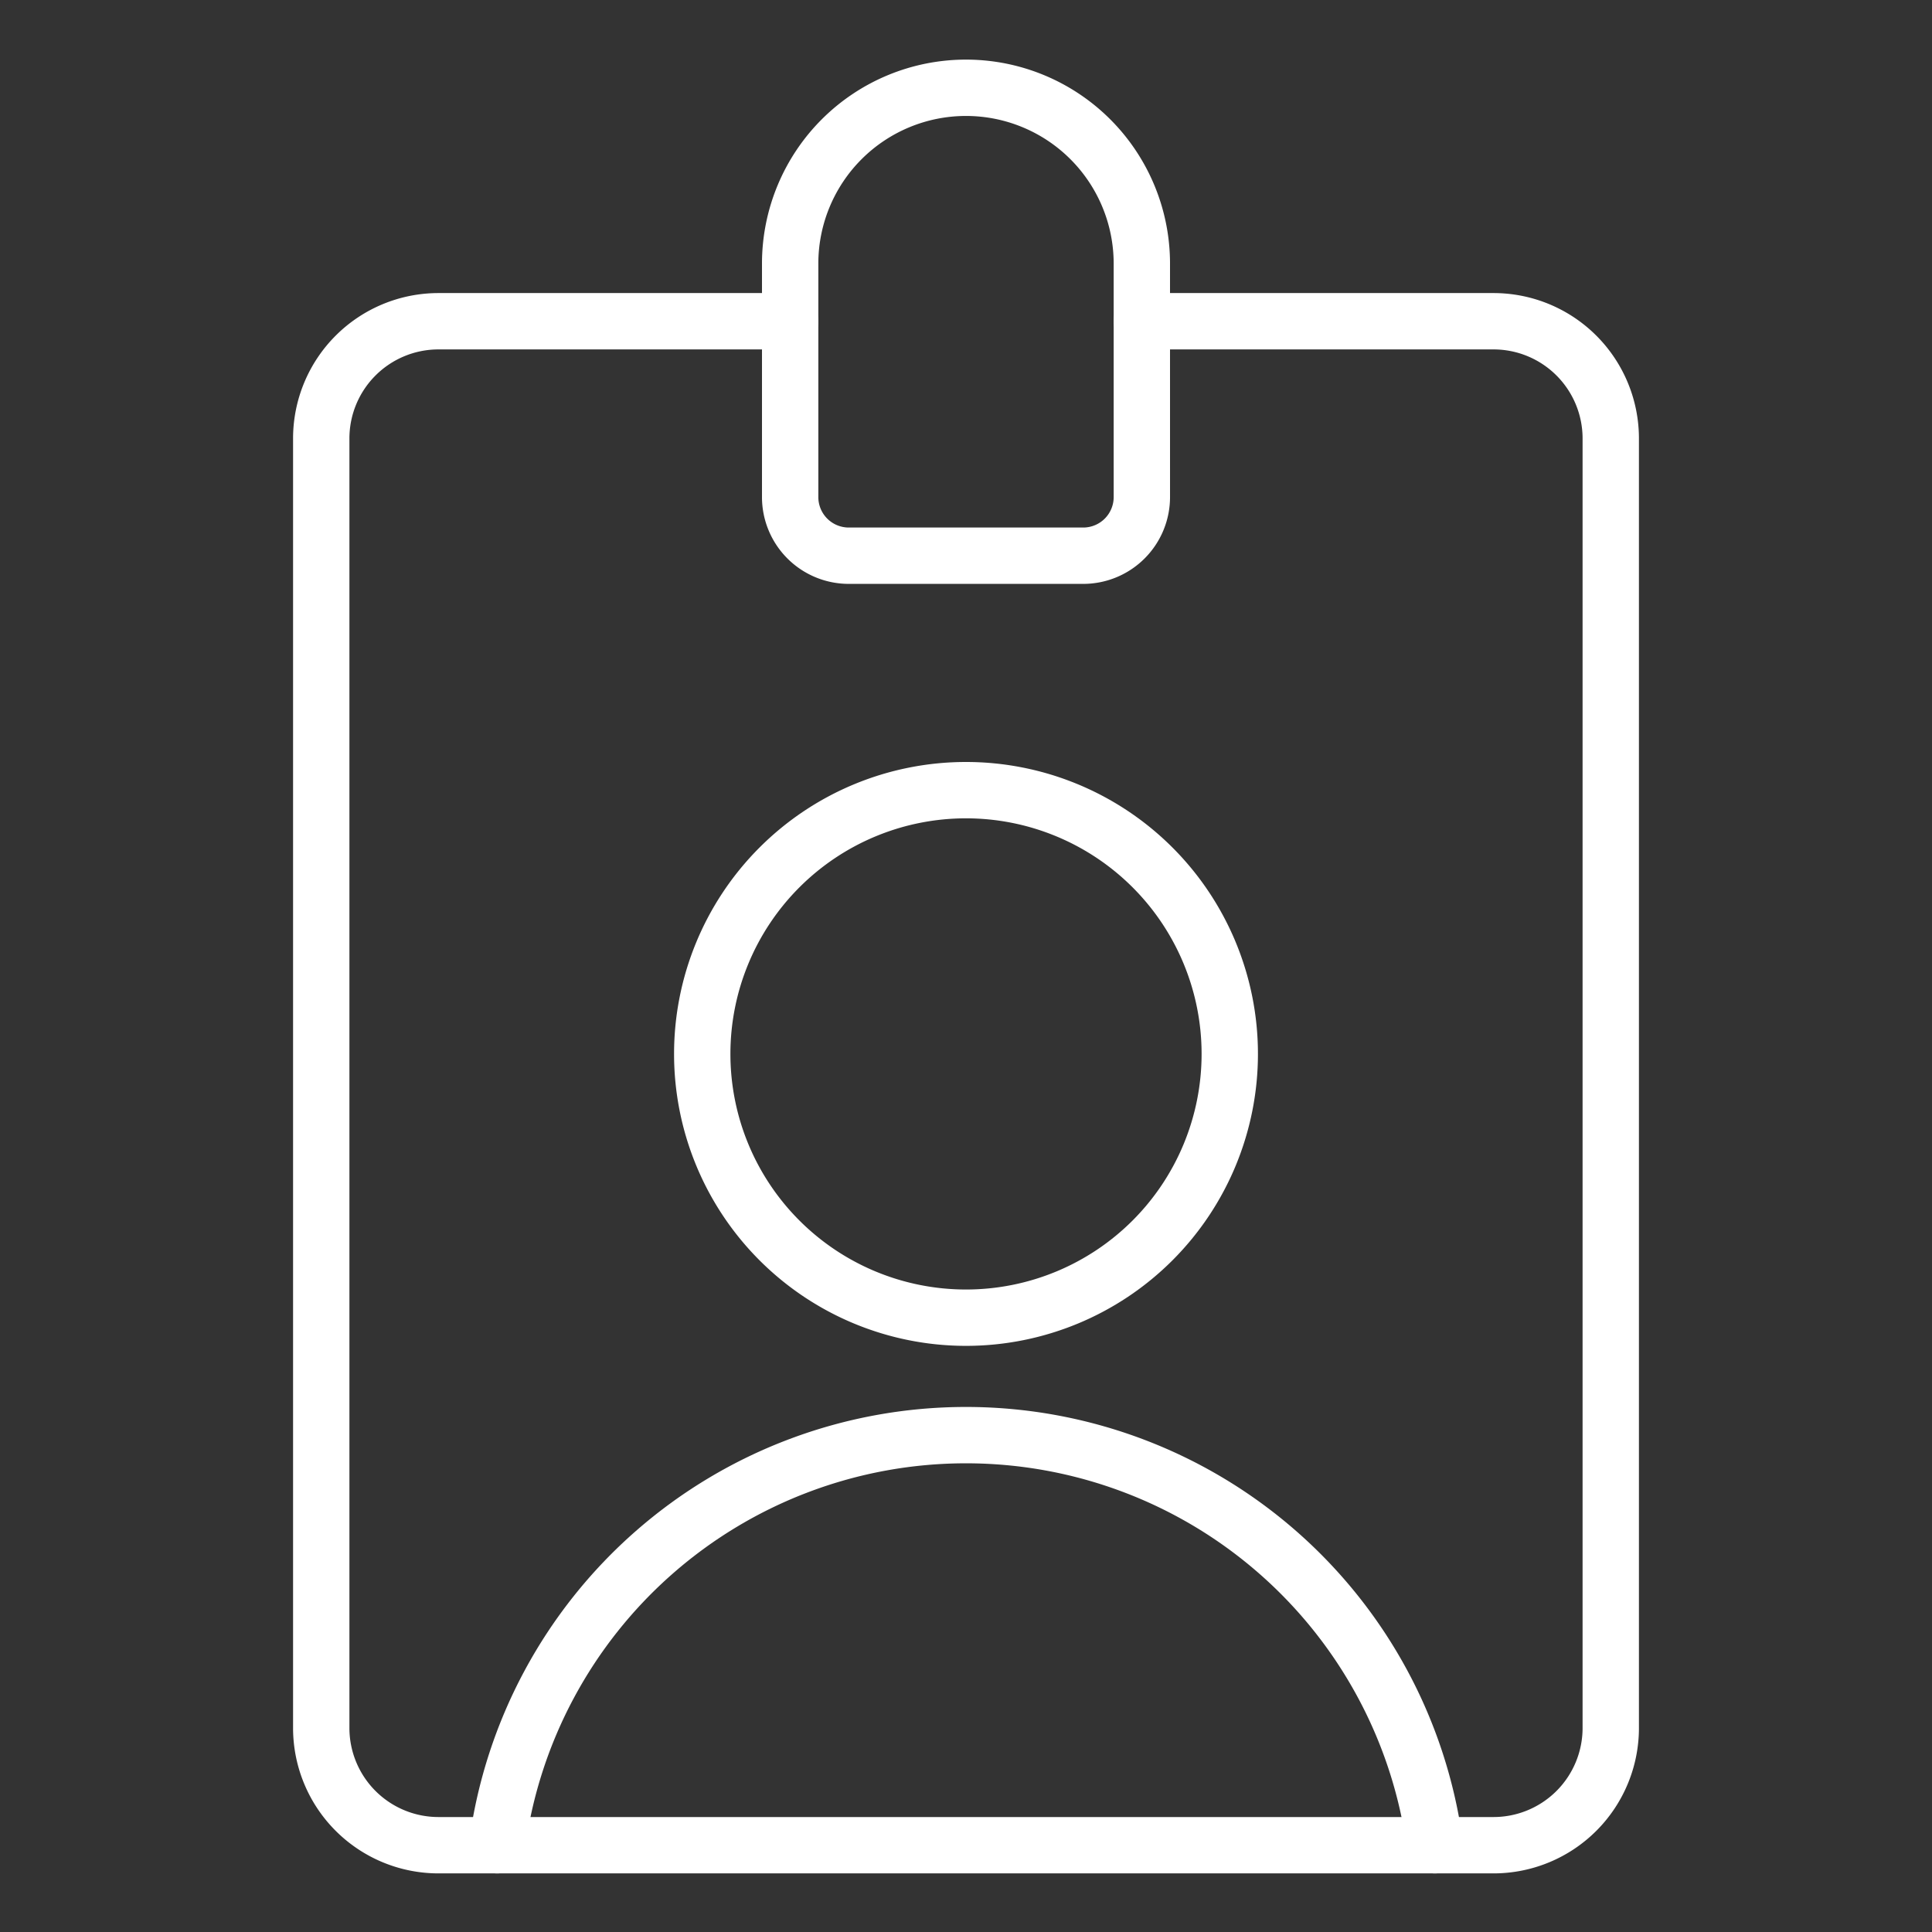 <svg xmlns="http://www.w3.org/2000/svg" viewBox="-5 -5 342.86 342.86" id="Single-Neutral-Id-Card-1--Streamline-Ultimate" height="342.86" width="342.86"><rect x="-5" y="-5" width="342.86" height="342.86" fill="#333333" stroke="none"/><desc>    Single Neutral Id Card 1 Streamline Icon: https://streamlinehq.com  </desc><path d="M135.224 52.009h-62.411a20.804 20.804 0 0 0 -20.804 20.804v228.841a20.804 20.804 0 0 0 20.804 20.804h187.234a20.804 20.804 0 0 0 20.804 -20.804V72.813a20.804 20.804 0 0 0 -20.804 -20.804h-62.411" fill="none" stroke="#ffffff" stroke-linecap="round" stroke-linejoin="round" stroke-width="10"></path><path d="M197.636 41.608a31.206 31.206 0 0 0 -62.411 0v41.608a10.402 10.402 0 0 0 10.402 10.402h41.608a10.402 10.402 0 0 0 10.402 -10.402Z" fill="none" stroke="#ffffff" stroke-linecap="round" stroke-linejoin="round" stroke-width="10"></path><path d="M119.622 182.033a46.808 46.808 0 1 0 93.617 0 46.808 46.808 0 1 0 -93.617 0Z" fill="none" stroke="#ffffff" stroke-linecap="round" stroke-linejoin="round" stroke-width="10"></path><path d="M249.645 322.458a83.964 83.964 0 0 0 -166.43 0" fill="none" stroke="#ffffff" stroke-linecap="round" stroke-linejoin="round" stroke-width="10"></path></svg>